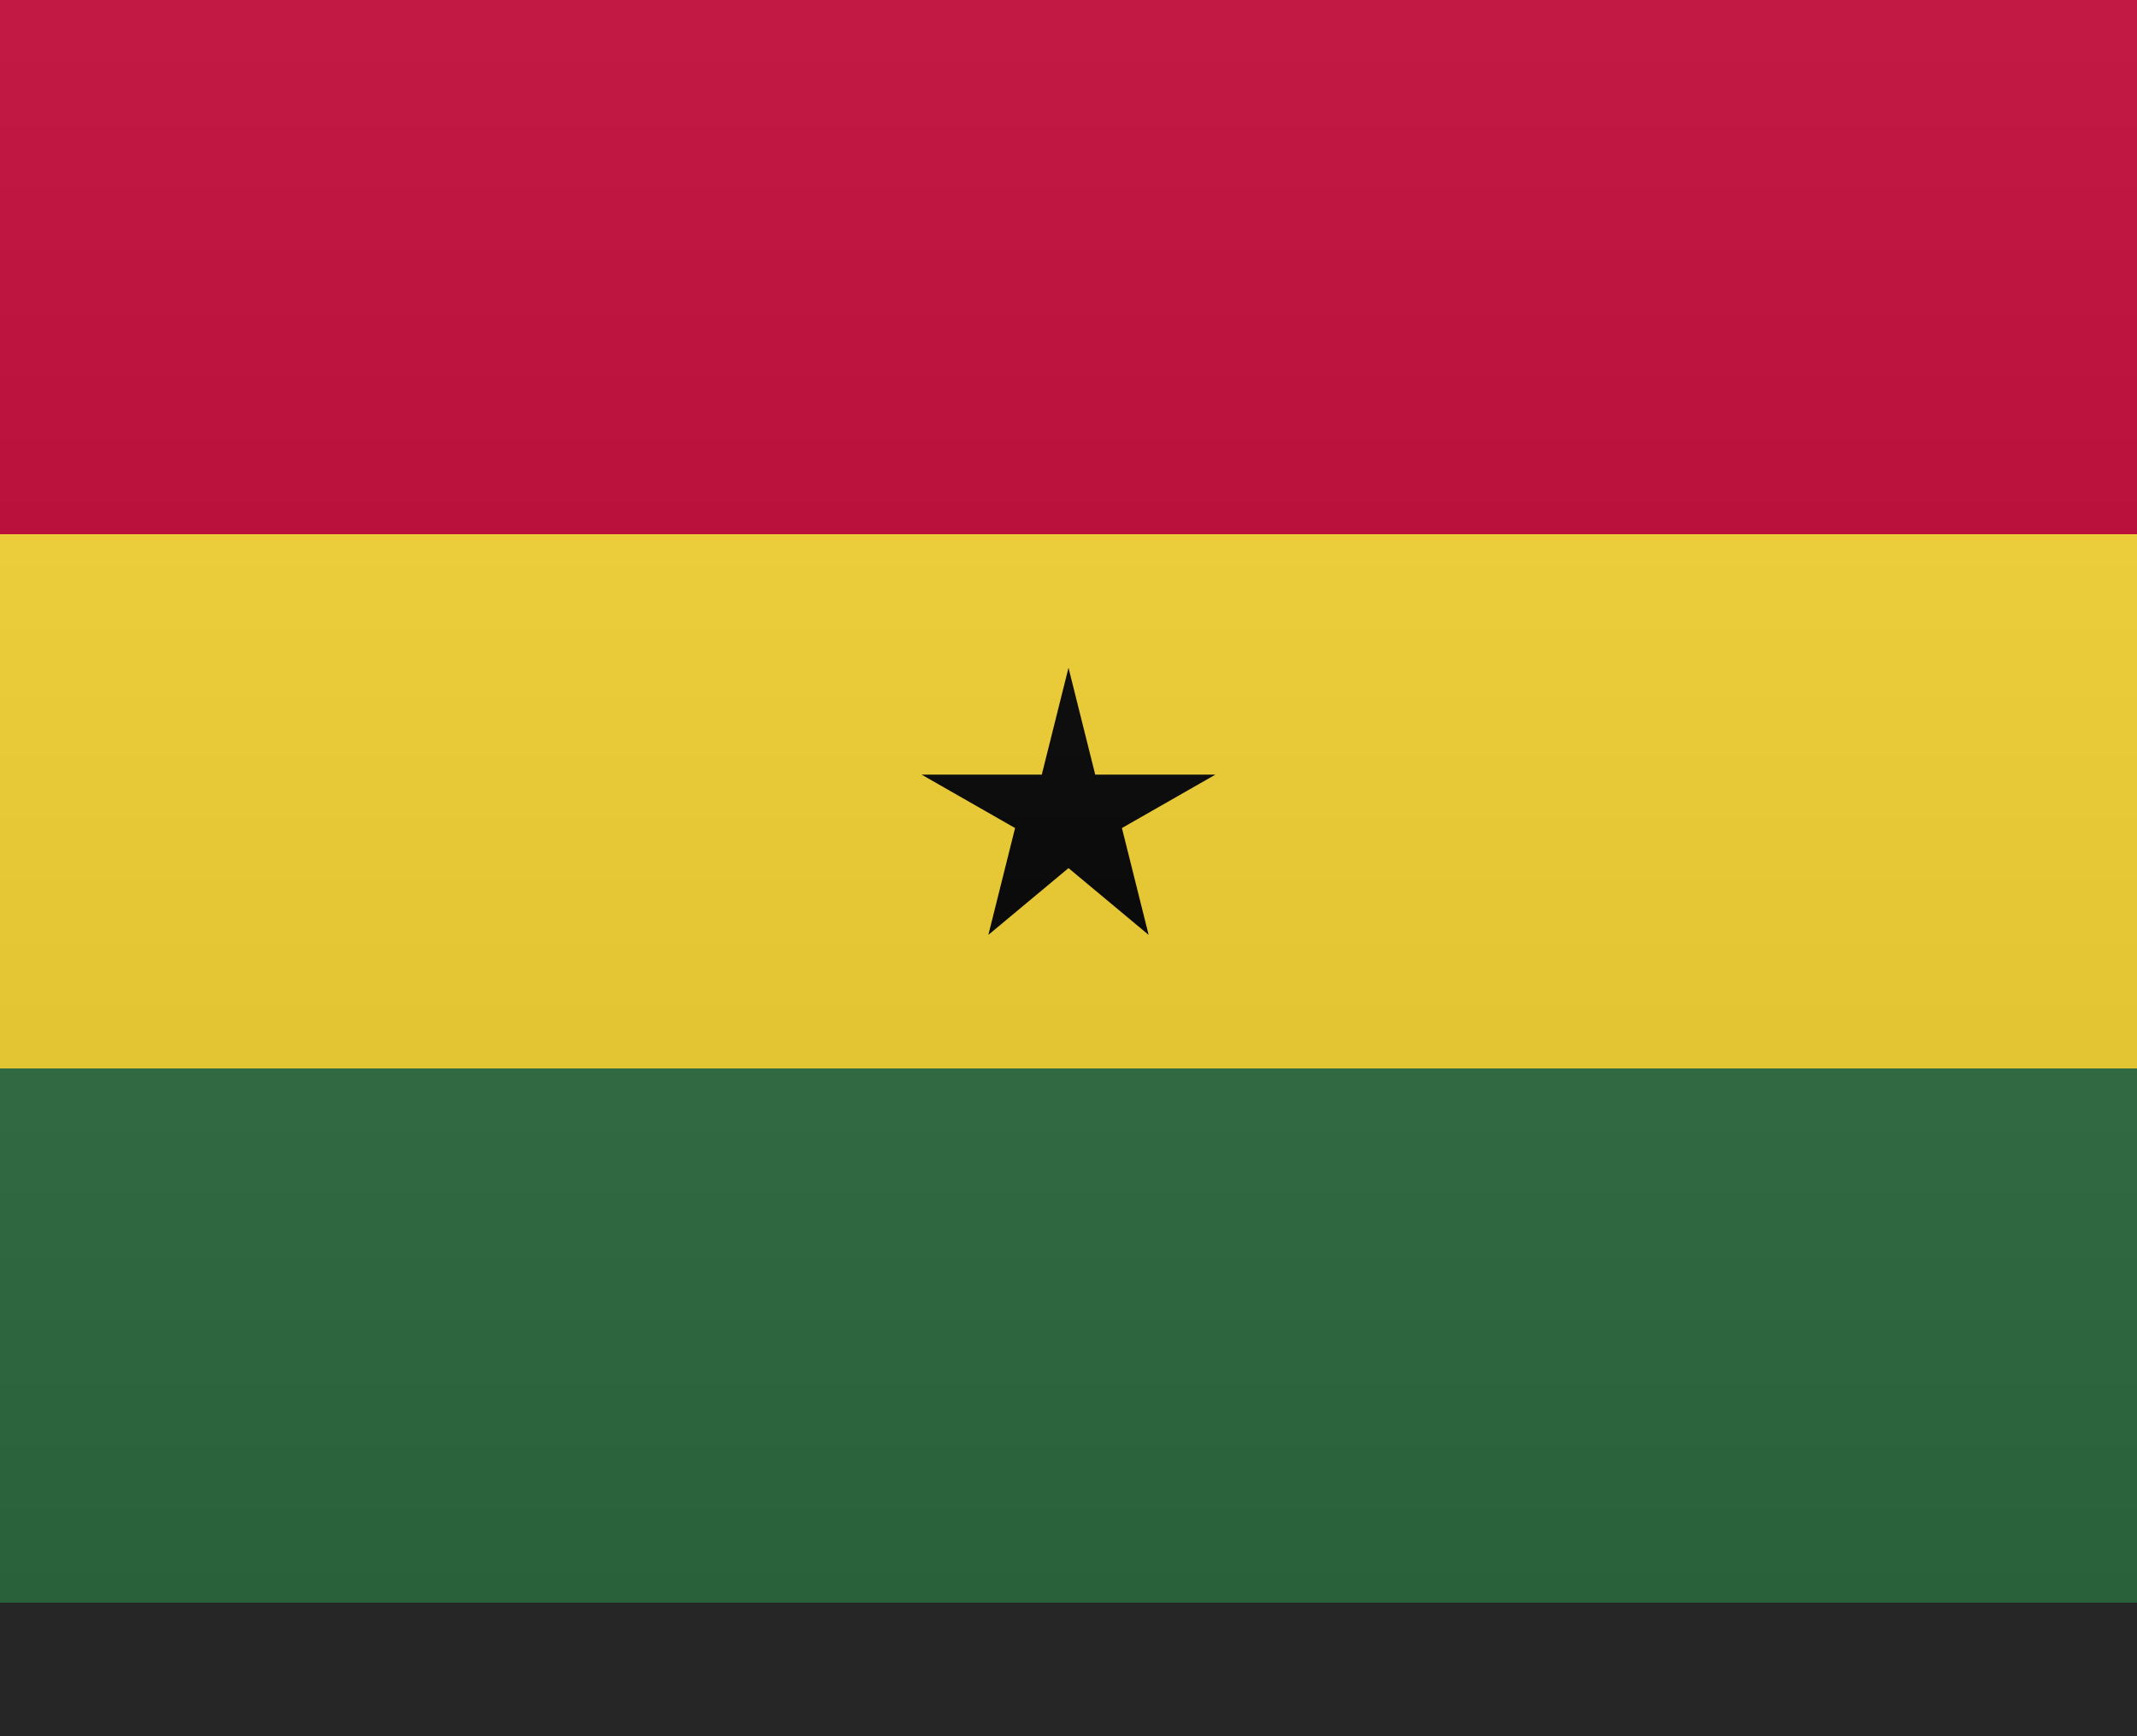 <?xml version="1.0" encoding="utf-8"?>
<!-- Generator: Adobe Illustrator 25.4.1, SVG Export Plug-In . SVG Version: 6.00 Build 0)  -->
<svg version="1.1" id="Layer_1" xmlns="http://www.w3.org/2000/svg" xmlns:xlink="http://www.w3.org/1999/xlink" x="0px" y="0px"
	 width="16px" height="13px" viewBox="0 0 16 13" enable-background="new 0 0 16 13" xml:space="preserve">
<rect x="0" y="0" width="16" height="13" fill="#333333" stroke="none"/>
<g>
	<rect fill="#BC0030" width="16" height="4"/>
	<rect y="4" fill="#F3D02F" width="16" height="8"/>
	<rect y="8" fill="#2D6C41" width="16" height="4"/>
	<polygon points="6.9,5.8 7.8,5.8 8,5 8.2,5.8 9.1,5.8 8.4,6.2 8.6,7 8,6.5 7.4,7 7.6,6.2 	"/>
</g>
<rect id="shadow" y="12" opacity="0.25" enable-background="new    " width="16" height="1"/>
<linearGradient id="Gradient_00000077291380177939081450000013327948768044458913_" gradientUnits="userSpaceOnUse" x1="8" y1="14" x2="8" y2="26" gradientTransform="matrix(1 0 0 1 0 -14)">
	<stop  offset="0" style="stop-color:#FFFFFF;stop-opacity:0.1"/>
	<stop  offset="1" style="stop-color:#000000;stop-opacity:0.1"/>
</linearGradient>
<rect id="Gradient" fill="url(#Gradient_00000077291380177939081450000013327948768044458913_)" width="16" height="12"/>
</svg>
